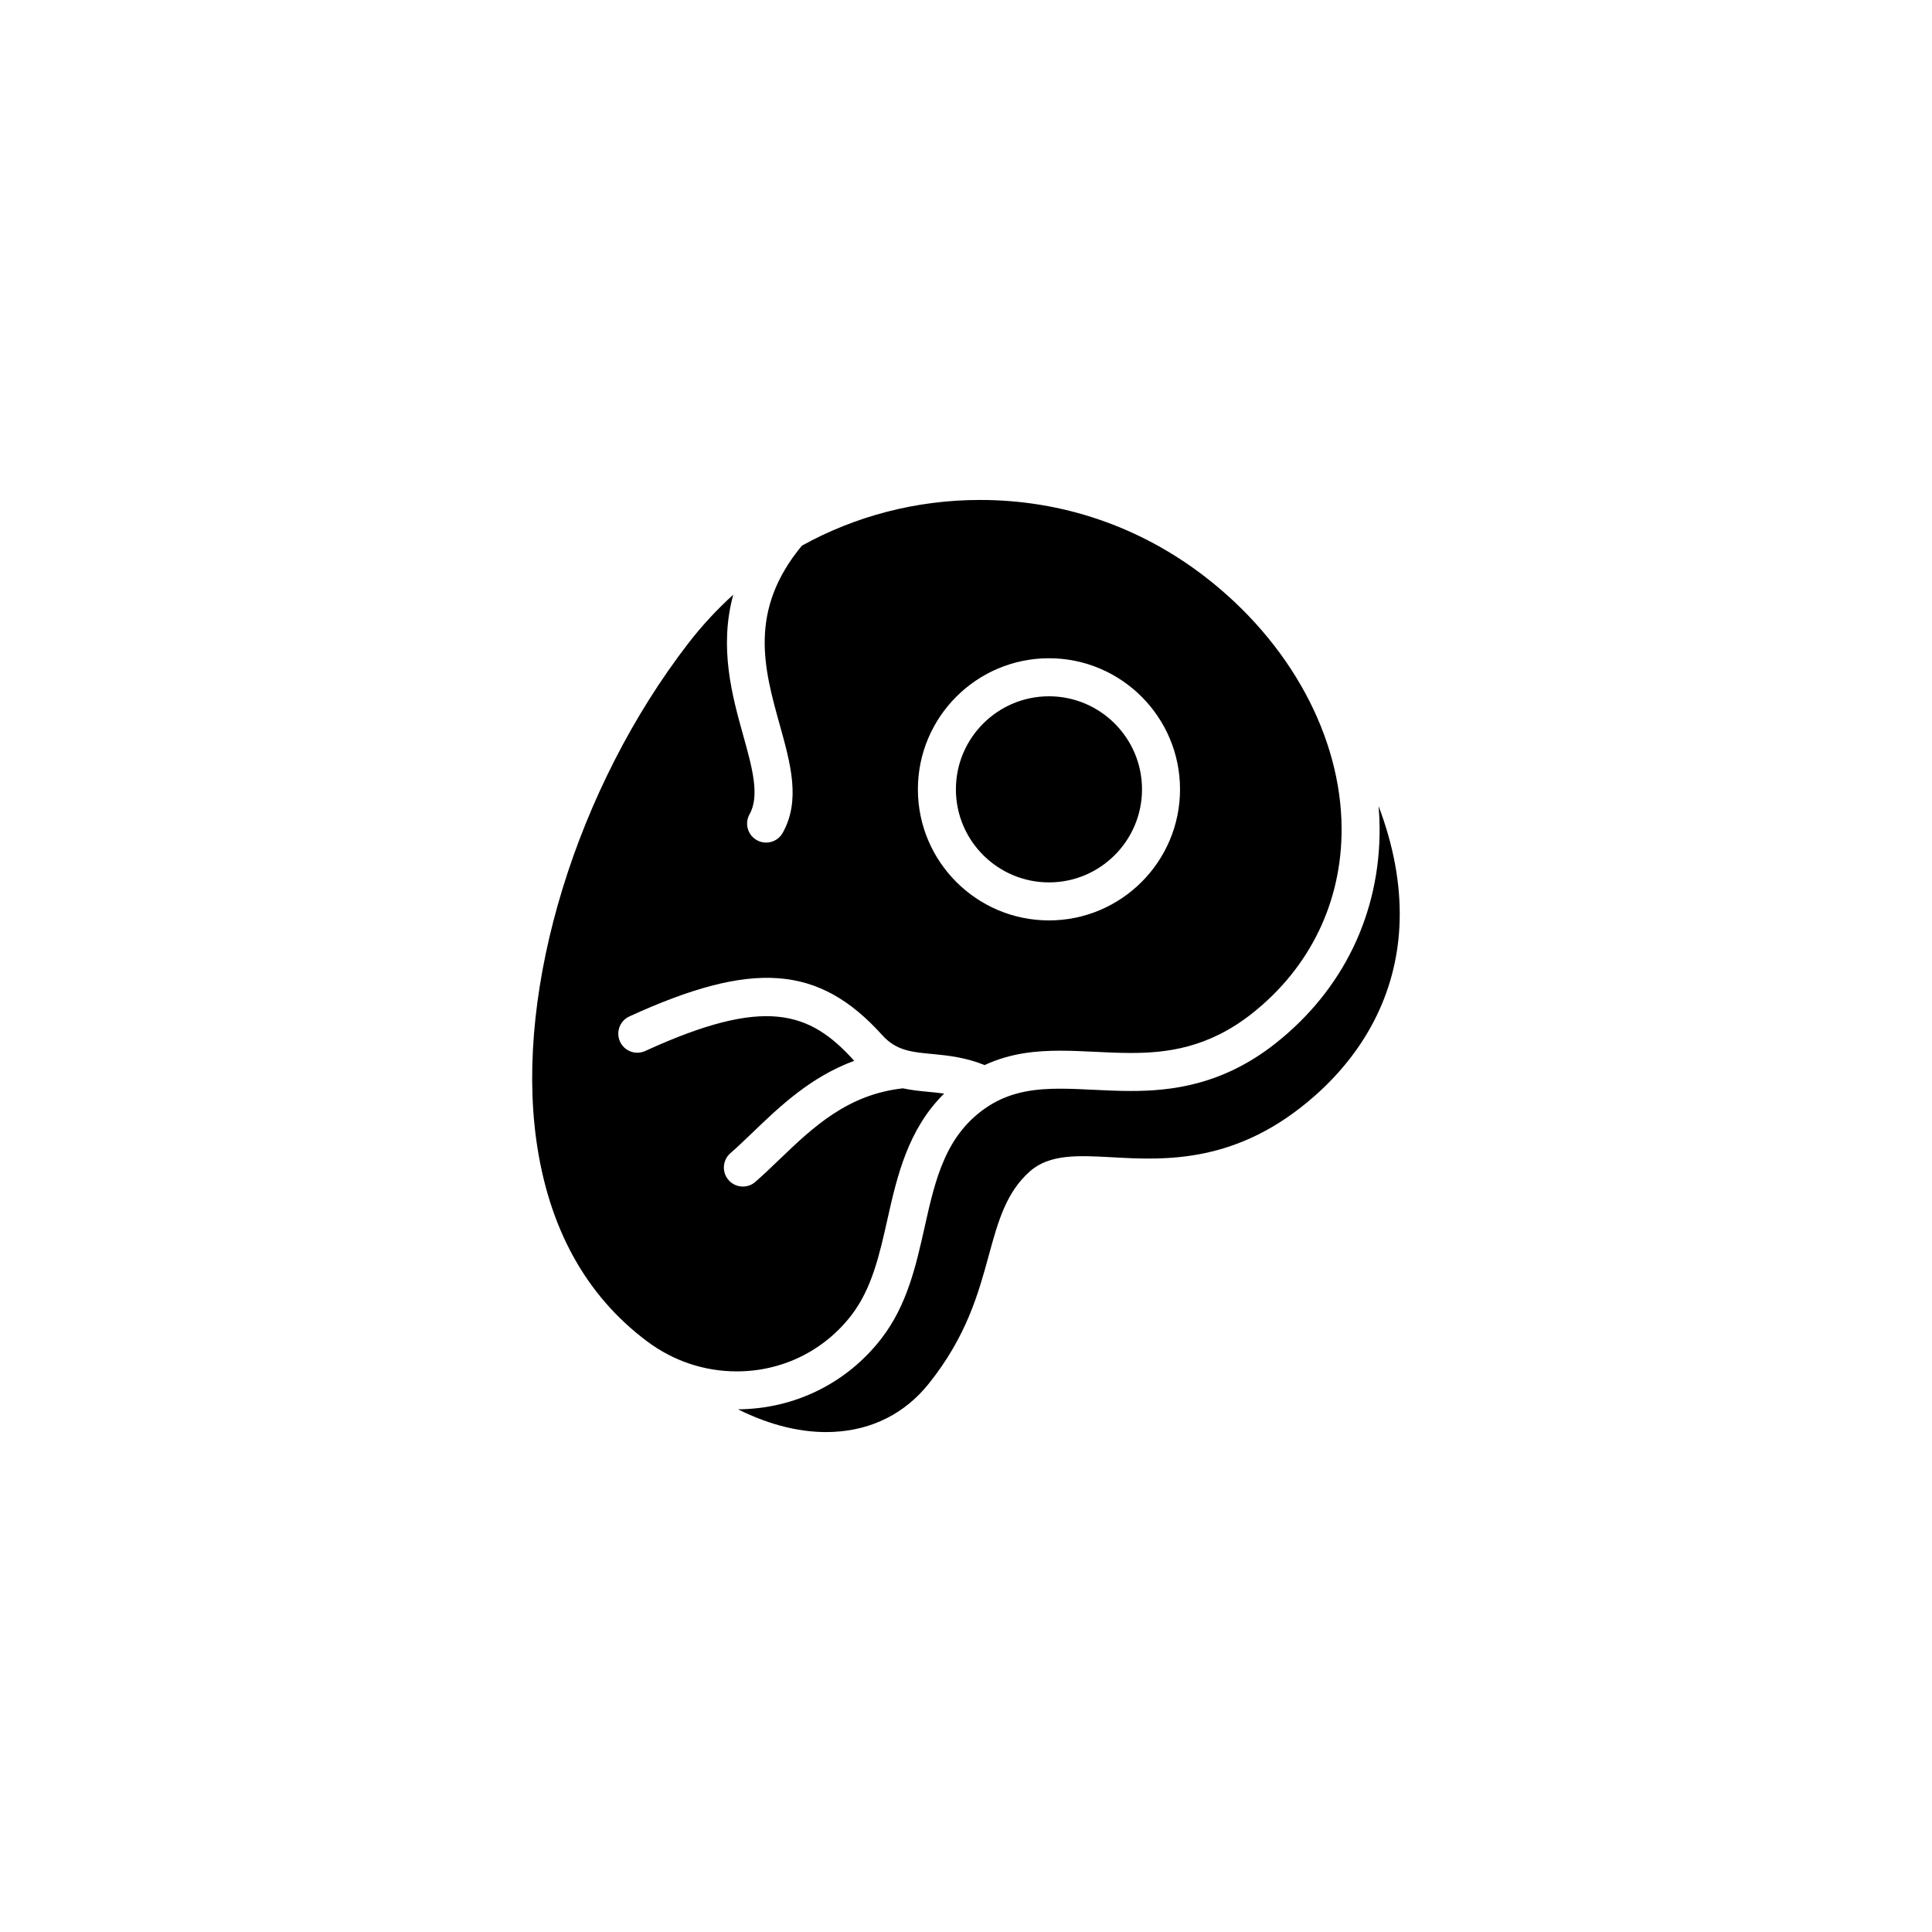 <?xml version="1.0" encoding="UTF-8"?>
<!-- Uploaded to: ICON Repo, www.iconrepo.com, Generator: ICON Repo Mixer Tools -->
<svg fill="#000000" width="800px" height="800px" version="1.1" viewBox="144 144 512 512" xmlns="http://www.w3.org/2000/svg">
 <path d="m315.5 499.48c-16.324-12.207-26.219-30.234-29.406-53.582-5.5-40.215 10.707-93.035 40.32-131.42 3.621-4.695 7.617-8.988 11.91-12.883-3.848 14.027-0.246 26.957 2.625 37.258 2.394 8.578 4.457 15.996 1.688 20.945-1.367 2.422-0.5 5.496 1.934 6.852 0.777 0.438 1.621 0.645 2.453 0.645 1.77 0 3.477-0.926 4.398-2.578 4.805-8.574 2.098-18.289-0.766-28.57-4.152-14.895-8.445-30.293 5.863-47.551 14.223-7.859 30.371-12.102 47.242-12.102 21.719 0 42.305 7.027 59.547 20.328 22.555 17.398 36.098 42.316 36.23 66.66 0.105 19.496-8.332 36.945-23.773 49.133-11.645 9.195-22.746 10.434-32.066 10.434-3.203 0-6.348-0.152-9.438-0.301-3.141-0.152-6.223-0.301-9.25-0.301-6.086 0-13.059 0.543-20.082 3.812-4.938-2.004-9.566-2.535-13.699-2.918-5.648-0.523-9.73-0.91-13.402-4.988-16.801-18.66-34.344-19.961-67.035-4.988-2.535 1.152-3.641 4.144-2.484 6.676 1.152 2.519 4.137 3.641 6.676 2.484 31.746-14.535 43.555-10.543 55.355 2.57 0.012 0.016 0.023 0.02 0.035 0.035-11.566 4.258-19.82 12.172-26.781 18.859-2.051 1.969-4.047 3.883-6.039 5.629-2.098 1.828-2.309 5.012-0.48 7.109 0.992 1.145 2.394 1.723 3.793 1.723 1.18 0 2.363-0.406 3.316-1.246 2.109-1.844 4.219-3.871 6.387-5.949 8.844-8.484 18.012-17.219 32.703-18.832 2.394 0.508 4.762 0.742 7.023 0.953 1.324 0.121 2.625 0.266 3.91 0.438-9.582 9.43-12.484 21.938-15.008 33.223-2.125 9.492-4.133 18.461-9.582 25.523-7.289 9.453-18.363 14.871-30.363 14.871-8.59 0-16.801-2.75-23.754-7.949zm176.98-65.117c-20.512 18.156-39.762 17.098-53.832 16.32-8.852-0.473-16.496-0.91-21.75 3.769-6.312 5.613-8.414 13.312-10.852 22.215-2.75 10.062-5.871 21.469-15.906 34.012-6.273 7.856-14.988 12.273-25.184 12.781-8.137 0.43-16.797-1.699-25.387-5.977 15.023-0.102 28.875-6.922 38.023-18.777 6.82-8.836 9.164-19.332 11.438-29.484 2.84-12.699 5.531-24.707 16.918-32.086 6.281-4.074 13.16-4.621 19.062-4.621 2.867 0 5.789 0.141 8.762 0.289 3.25 0.156 6.559 0.316 9.926 0.316 10.41 0 24.172-1.43 38.309-12.602 17.93-14.156 27.734-34.43 27.605-57.098-0.012-1.934-0.109-3.871-0.273-5.801 3.934 10.375 5.844 20.582 5.582 30.34-0.469 17.789-8.234 33.832-22.441 46.402zm-70.488-46.445c19.148 0 34.727-15.582 34.727-34.738s-15.578-34.738-34.727-34.738c-19.16 0-34.742 15.582-34.742 34.738 0 19.152 15.582 34.738 34.742 34.738zm0-59.395c13.594 0 24.652 11.059 24.652 24.66 0 13.602-11.055 24.66-24.652 24.66-13.602 0-24.668-11.059-24.668-24.66 0-13.602 11.066-24.66 24.668-24.66z"/>
</svg>